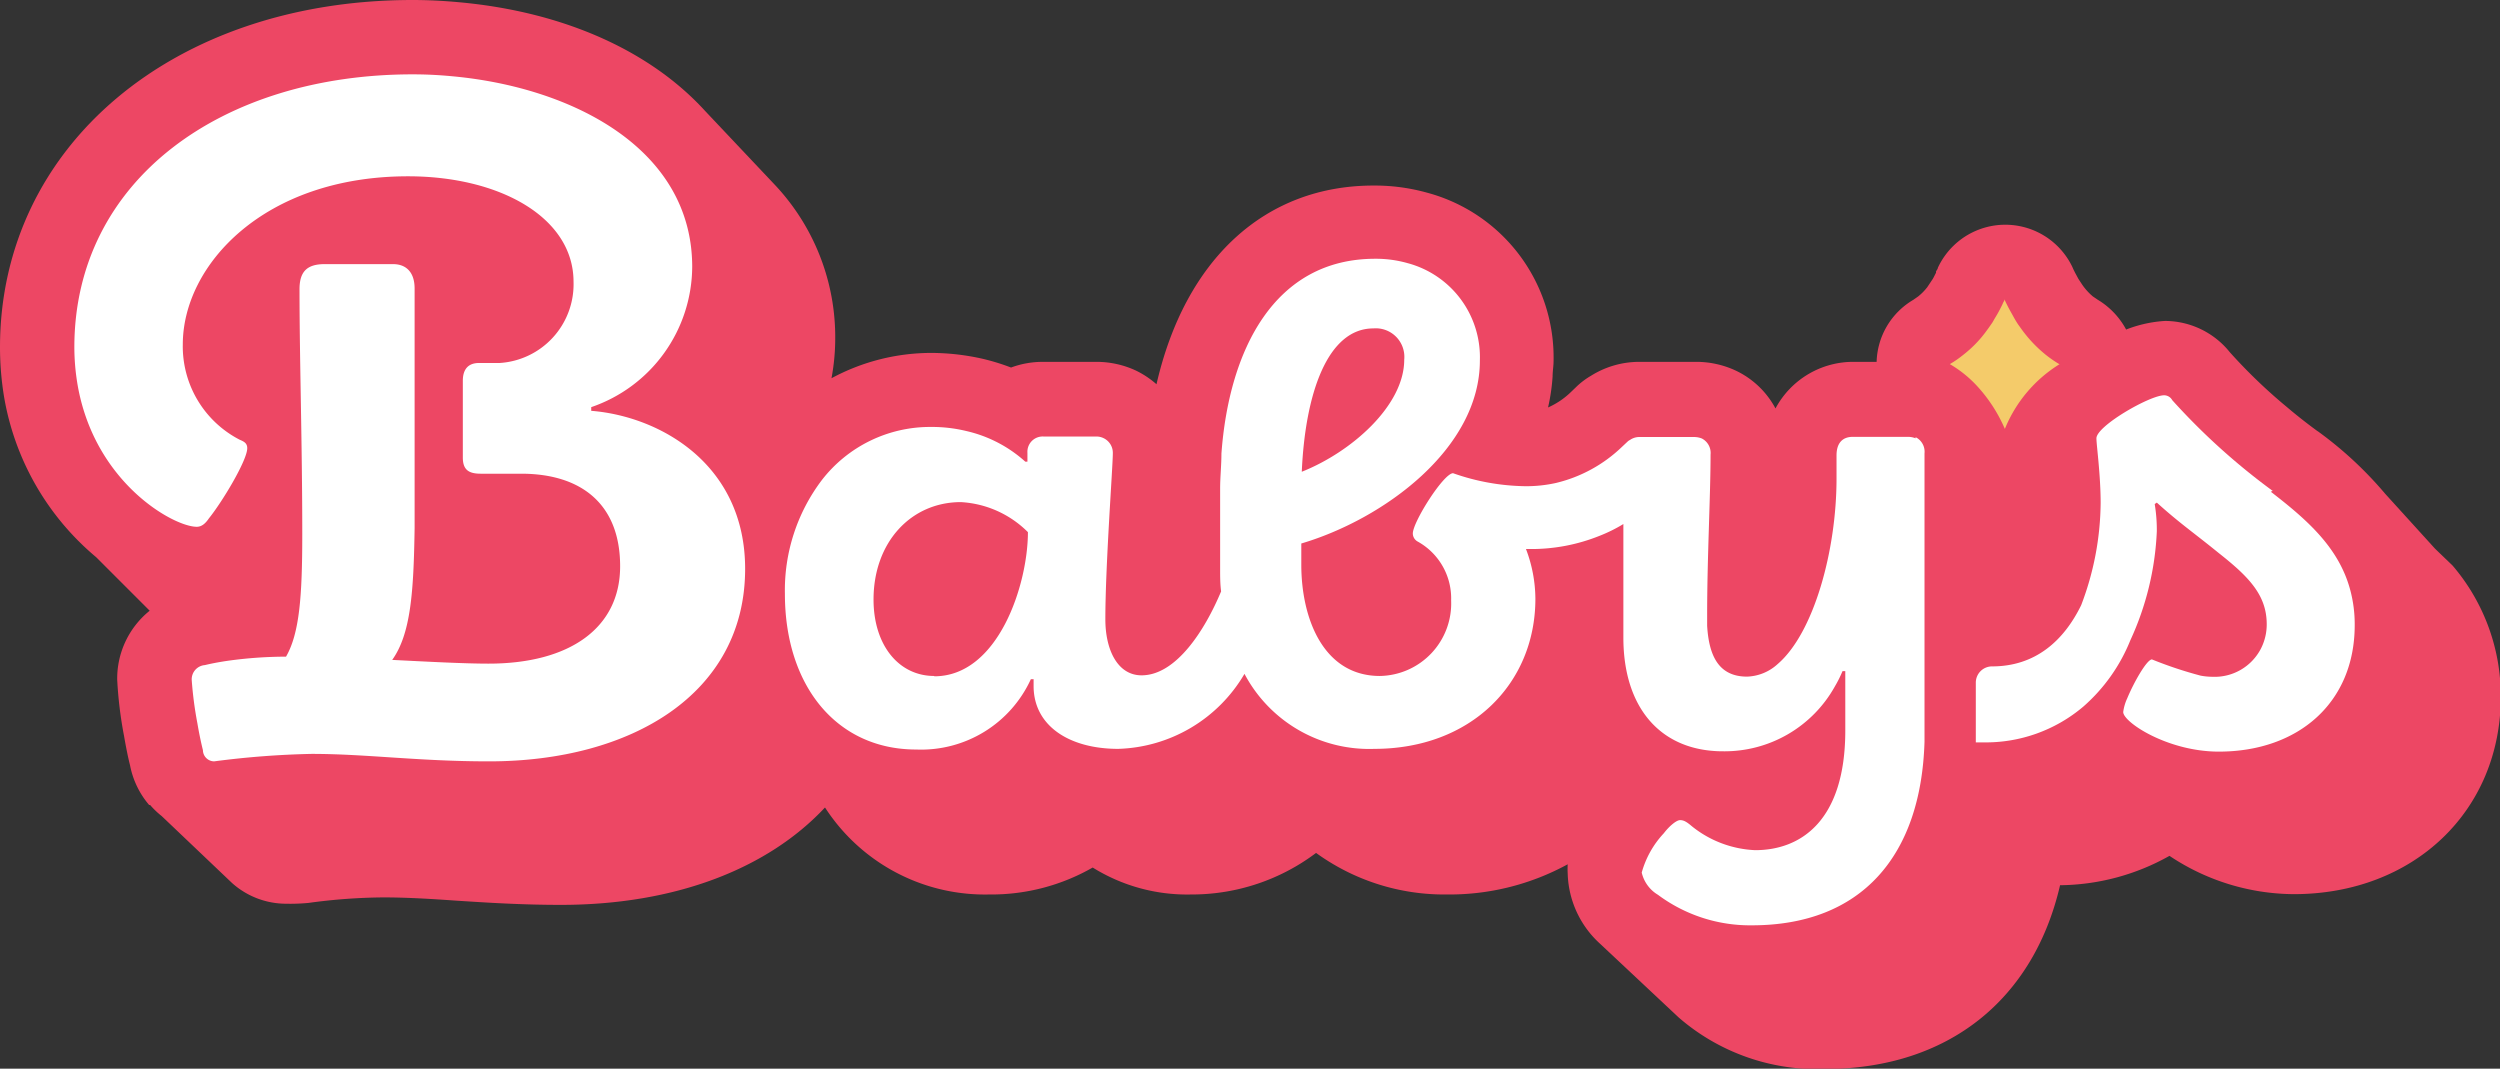 <svg id="Layer_1" data-name="Layer 1" xmlns="http://www.w3.org/2000/svg" width="154" height="65.83" viewBox="0 0 154 65.83">
  <rect x="0" y="0" width="154" height="65.83" fill="#333333" stroke="none"/>
  <title>babys-logo</title>
  <path d="M151.09,34.85,150,33.8l-3.07-3.38h0a23.34,23.34,0,0,0-4.12-3.83l-.09-.06c-.6-.44-1.23-.93-1.84-1.45a32.73,32.73,0,0,1-3.52-3.38,5.14,5.14,0,0,0-4-1.93,7.84,7.84,0,0,0-2.39.53,4.77,4.77,0,0,0-1.74-1.83l-.31-.21a3.64,3.64,0,0,1-.66-.73l-.23-.35-.2-.37-.1-.2h0l-.09-.2a4.58,4.58,0,0,0-8.27.09c0,.07-.07.14-.11.22a.59.59,0,0,0,0,.08c-.07.13-.13.26-.2.38l-.34.51a3.36,3.36,0,0,1-.56.57l-.3.21a4.58,4.58,0,0,0-2.26,3.82h-1.37a5.43,5.43,0,0,0-4.86,2.87,5.38,5.38,0,0,0-2.6-2.4,5.77,5.77,0,0,0-2.3-.47H101a5.61,5.61,0,0,0-3,.86,4.69,4.69,0,0,0-.94.72l-.24.23a4.83,4.83,0,0,1-1.46,1,12,12,0,0,0,.28-1.91c0-.32.06-.63.06-.95a10.51,10.51,0,0,0-7.79-10.37,12,12,0,0,0-3.23-.44C77.9,11.4,73,16,71.24,23.67A5.61,5.61,0,0,0,70,22.84a5.75,5.75,0,0,0-2.46-.55H64.28a5.63,5.63,0,0,0-2,.35,13.59,13.59,0,0,0-1.71-.53,14.5,14.5,0,0,0-3.21-.37,12.93,12.93,0,0,0-6.14,1.56,13.4,13.4,0,0,0,.23-2.41,13.68,13.68,0,0,0-3.8-9.59h0L43.43,6.83h0C40.12,3.2,34.84.74,28.3.14,27.33.05,26.36,0,25.42,0,10.69,0,0,9,0,21.4a19.05,19.05,0,0,0,.23,2.92,16.47,16.47,0,0,0,5.69,10h0l3.3,3.3a5.37,5.37,0,0,0-2,4.25,25.21,25.21,0,0,0,.42,3.46c.12.69.24,1.3.37,1.81a5.3,5.3,0,0,0,1.18,2.45h0l.06,0a5.09,5.09,0,0,0,.71.68l4.33,4.12h0a5,5,0,0,0,3.35,1.28A11.92,11.92,0,0,0,19,55.62a35.5,35.5,0,0,1,4.61-.34c1.45,0,2.92.09,4.49.2,1.86.12,4,.26,6.45.26,7.06,0,12.76-2.24,16.27-6a11.73,11.73,0,0,0,10.11,5.36,12.56,12.56,0,0,0,6.38-1.66,11,11,0,0,0,6.07,1.66,12.72,12.72,0,0,0,7.69-2.56,13.46,13.46,0,0,0,8.08,2.56,15.18,15.18,0,0,0,7.42-1.86,5.09,5.09,0,0,0,0,.56,6.06,6.06,0,0,0,2,4.34h0l4.83,4.53h0l0,0h0a13,13,0,0,0,9,3.18c7.57,0,12.86-4.24,14.5-11.32a14,14,0,0,0,6.74-1.81,13.9,13.9,0,0,0,7.65,2.36c7.39,0,12.76-5.12,12.76-12.17a12.38,12.38,0,0,0-2.91-8" fill="#ed4764"/>
  <path d="M36.42,25.31v-.23a9.19,9.19,0,0,0,6.22-8.64c0-7.3-7.41-11.06-14.76-11.74q-1.24-.12-2.46-.12c-11.74,0-20.84,6.51-20.84,16.81a13.9,13.9,0,0,0,.18,2.2c1,6.11,5.92,8.86,7.36,8.86.29,0,.52-.18.75-.52.81-1,2.36-3.57,2.36-4.32,0-.29-.17-.4-.46-.52a6.47,6.47,0,0,1-3.51-5.87c0-4.89,5-10.36,13.88-10.36,5.64,0,10.19,2.53,10.19,6.5a4.86,4.86,0,0,1-4.55,5H29.51c-.69,0-1,.41-1,1.1v4.72c0,.75.35,1,1.1,1H32.1c3.74,0,6.1,1.9,6.1,5.7s-3.1,6-8.11,6c-1.5,0-3.75-.12-5.93-.23,1.15-1.61,1.32-4.2,1.38-8.12V17.77c0-1-.52-1.5-1.33-1.5H20c-1.09,0-1.55.46-1.55,1.55,0,4.38.17,9.45.17,15.09,0,3.8-.17,6.1-1,7.54a26.08,26.08,0,0,0-3.63.26c-.61.09-1.08.19-1.37.26a.88.88,0,0,0-.81.92,23.16,23.16,0,0,0,.35,2.67c.1.59.22,1.17.34,1.65a.7.7,0,0,0,.69.69,54.4,54.4,0,0,1,6-.46c3.4,0,6.56.46,10.94.46,8.75,0,15.77-4.15,15.77-11.86,0-6.45-5.24-9.38-9.44-9.73" fill="#fff"/>
  <path d="M80.19,29.06c.21-4.83,1.59-8.83,4.41-8.83a1.76,1.76,0,0,1,1.9,1.93c0,2.82-3.24,5.68-6.31,6.9M57.55,41.64c-2.18,0-3.74-1.89-3.74-4.71,0-3.53,2.31-6,5.38-6a6.33,6.33,0,0,1,4.13,1.85c0,3.2-1.81,8.88-5.77,8.88M118,27a1.25,1.25,0,0,0-.46-.09h-3.41c-.63,0-1,.38-1,1.14v1.43c0,4.44-1.4,9.51-3.62,11.42a2.93,2.93,0,0,1-1.89.78c-1.76,0-2.35-1.3-2.46-3.13,0-.22,0-.46,0-.7,0-3.49.21-7.32.21-9.84a1,1,0,0,0-.54-1,1.31,1.31,0,0,0-.47-.09H101a1,1,0,0,0-.59.18.59.59,0,0,0-.17.12l-.32.3a8.82,8.82,0,0,1-4.07,2.23,8.4,8.4,0,0,1-1.88.2,13.87,13.87,0,0,1-4.46-.8c-.58,0-2.48,3-2.48,3.71a.57.57,0,0,0,.3.5,4,4,0,0,1,2.06,3.62A4.47,4.47,0,0,1,85,41.64c-3.45,0-4.84-3.49-4.84-6.86v-1.3c5.09-1.51,11-5.85,11-11.27a6,6,0,0,0-4.45-6,7.12,7.12,0,0,0-2-.27c-6.21,0-9,5.61-9.47,12,0,.72-.08,1.44-.08,2.18v4.92c0,.47,0,.93.06,1.39-1,2.39-2.77,5.17-4.9,5.17-1.47,0-2.23-1.56-2.23-3.45,0-3.32.46-9.42.46-10.22A1,1,0,0,0,68,27a1,1,0,0,0-.49-.11H64.29a.94.94,0,0,0-1,1v.55l-.13,0a8.13,8.13,0,0,0-3.64-1.89,9,9,0,0,0-2.16-.25,8.43,8.43,0,0,0-6.74,3.28,11.24,11.24,0,0,0-2.27,7c0,5.68,3.2,9.59,8.08,9.59a7.43,7.43,0,0,0,7.07-4.33l.17,0v.42c0,2.44,2.18,3.87,5.21,3.87a9.33,9.33,0,0,0,7.78-4.62,8.69,8.69,0,0,0,8,4.62c5.93,0,9.92-4,9.92-9.25A8.73,8.73,0,0,0,94,33.82h.21A11.24,11.24,0,0,0,98.55,33a9.33,9.33,0,0,0,1.45-.72v7c0,4.34,2.31,7,6.14,7a7.78,7.78,0,0,0,6.89-4,7.49,7.49,0,0,0,.47-.94l.17,0V45c0,5.56-2.74,7.37-5.55,7.37a6.67,6.67,0,0,1-3.91-1.48c-.34-.29-.51-.37-.72-.37s-.64.34-1,.81a5.82,5.82,0,0,0-1.36,2.42,2.16,2.16,0,0,0,1,1.37A9.5,9.5,0,0,0,107.91,57c6.77,0,10.43-4.29,10.64-11.31V27.93a1,1,0,0,0-.55-1" fill="#fff"/>
  <path d="M140,30.24a40.7,40.7,0,0,1-6.19-5.59.57.57,0,0,0-.5-.3c-.88,0-4.17,1.89-4.17,2.65,0,.42.26,2.23.26,4a18,18,0,0,1-1.2,6.28c-1.07,2.19-2.82,3.77-5.49,3.77h0a1,1,0,0,0-1,1v3.68h.42a9.29,9.29,0,0,0,6.21-2.21,10.75,10.75,0,0,0,2.89-4.08,17.82,17.82,0,0,0,1.63-6.71,9.79,9.79,0,0,0-.13-1.68l.13-.09c1.39,1.26,2.27,1.85,3.83,3.12,1.81,1.43,2.94,2.56,2.94,4.37a3.26,3.26,0,0,1-.36,1.51,3.21,3.21,0,0,1-3,1.73,4.17,4.17,0,0,1-.71-.07,24.83,24.83,0,0,1-3-1c-.31,0-1.11,1.4-1.52,2.39a2.89,2.89,0,0,0-.25.85c0,.63,2.74,2.44,5.89,2.44,4.88,0,8.37-3,8.37-7.79a8.12,8.12,0,0,0-.29-2.22c-.71-2.58-2.65-4.28-4.88-6" fill="#fff"/>
  <path d="M126.85,22.43a7.33,7.33,0,0,1-.85-.59,8.19,8.19,0,0,1-1.53-1.64c-.07-.1-.14-.19-.21-.3s-.16-.26-.23-.39-.25-.44-.37-.68-.11-.22-.16-.33a.25.25,0,0,1,0-.07,1.51,1.51,0,0,1-.11.22,1.42,1.42,0,0,1-.08.18c-.12.24-.24.47-.37.68s-.15.27-.23.39l-.21.3-.22.3a7.31,7.31,0,0,1-1.32,1.34,6.57,6.57,0,0,1-.85.59,7.25,7.25,0,0,1,1.67,1.34,9.41,9.41,0,0,1,1.72,2.65,8.41,8.41,0,0,1,3.39-4" fill="#f4cb6a"/>
</svg>
